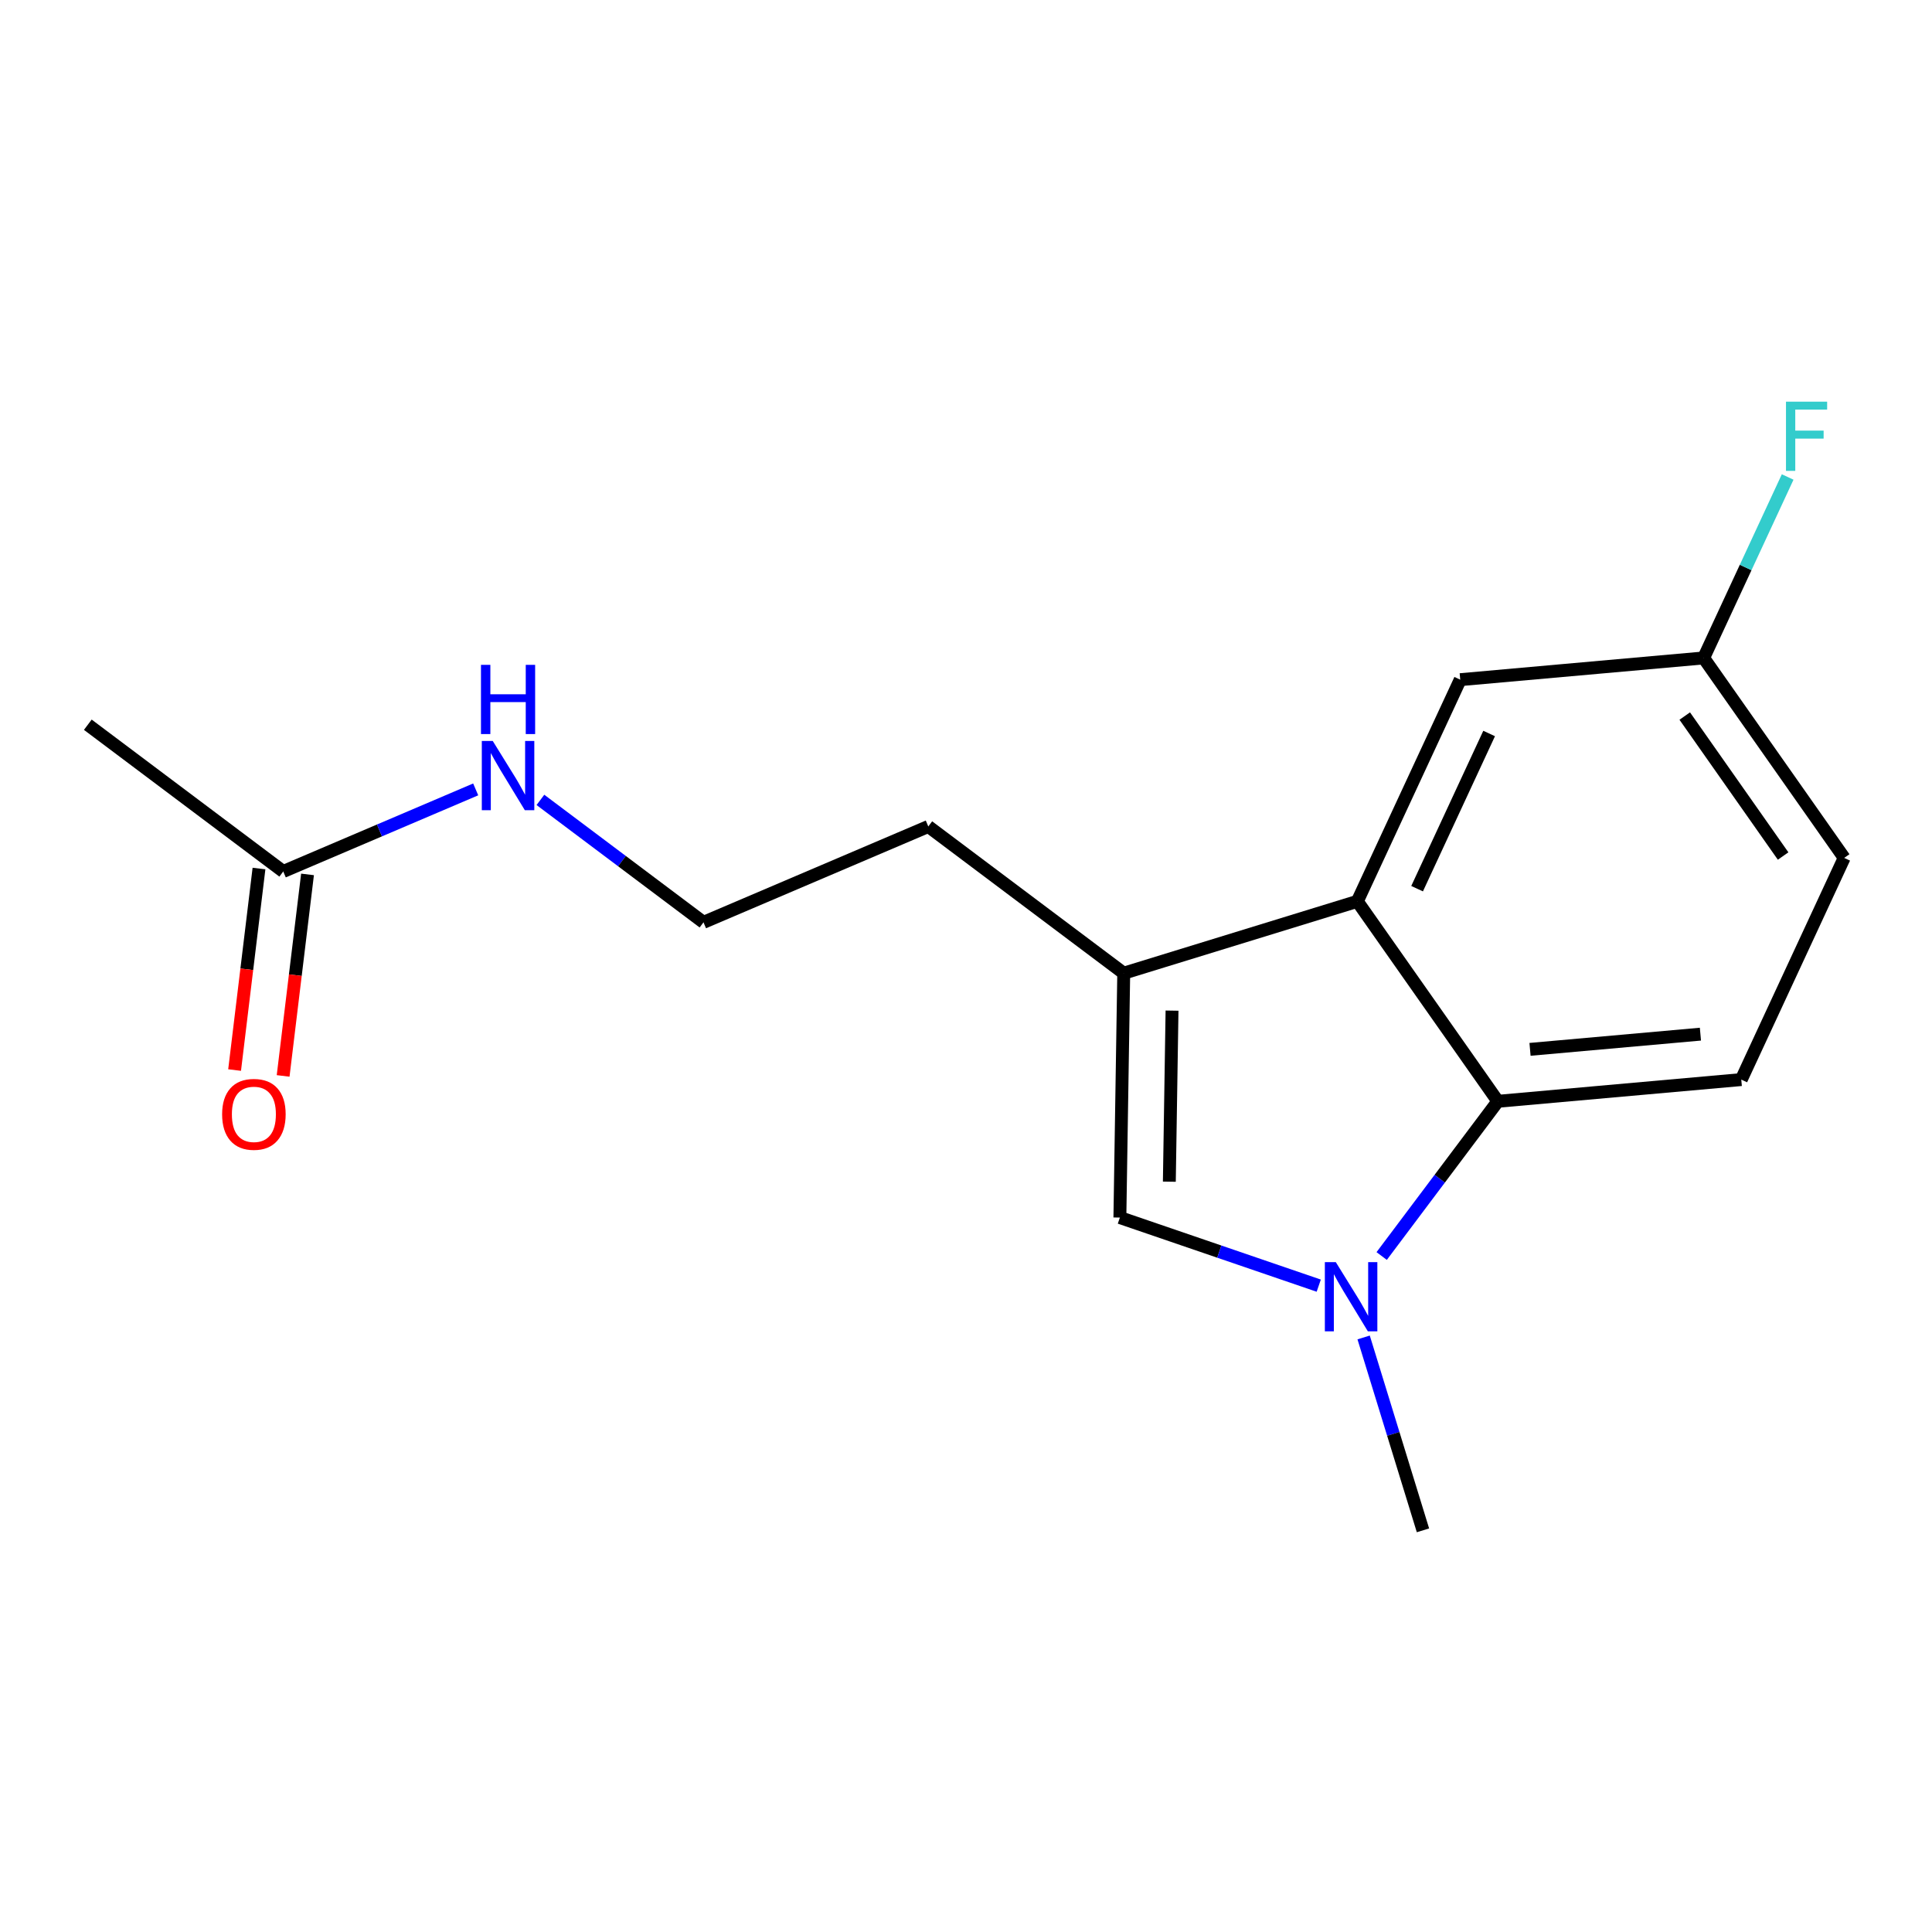 <?xml version='1.0' encoding='iso-8859-1'?>
<svg version='1.1' baseProfile='full'
              xmlns='http://www.w3.org/2000/svg'
                      xmlns:rdkit='http://www.rdkit.org/xml'
                      xmlns:xlink='http://www.w3.org/1999/xlink'
                  xml:space='preserve'
width='300px' height='300px' viewBox='0 0 300 300'>
<!-- END OF HEADER -->
<rect style='opacity:1.0;fill:#FFFFFF;stroke:none' width='300' height='300' x='0' y='0'> </rect>
<rect style='opacity:1.0;fill:#FFFFFF;stroke:none' width='300' height='300' x='0' y='0'> </rect>
<path class='bond-0 atom-0 atom-1' d='M 13.636,112.535 L 43.983,135.322' style='fill:none;fill-rule:evenodd;stroke:#000000;stroke-width:2.0px;stroke-linecap:butt;stroke-linejoin:miter;stroke-opacity:1' />
<path class='bond-1 atom-1 atom-2' d='M 40.216,134.866 L 38.322,150.512' style='fill:none;fill-rule:evenodd;stroke:#000000;stroke-width:2.0px;stroke-linecap:butt;stroke-linejoin:miter;stroke-opacity:1' />
<path class='bond-1 atom-1 atom-2' d='M 38.322,150.512 L 36.429,166.157' style='fill:none;fill-rule:evenodd;stroke:#FF0000;stroke-width:2.0px;stroke-linecap:butt;stroke-linejoin:miter;stroke-opacity:1' />
<path class='bond-1 atom-1 atom-2' d='M 47.751,135.778 L 45.857,151.424' style='fill:none;fill-rule:evenodd;stroke:#000000;stroke-width:2.0px;stroke-linecap:butt;stroke-linejoin:miter;stroke-opacity:1' />
<path class='bond-1 atom-1 atom-2' d='M 45.857,151.424 L 43.964,167.069' style='fill:none;fill-rule:evenodd;stroke:#FF0000;stroke-width:2.0px;stroke-linecap:butt;stroke-linejoin:miter;stroke-opacity:1' />
<path class='bond-2 atom-1 atom-3' d='M 43.983,135.322 L 58.925,128.949' style='fill:none;fill-rule:evenodd;stroke:#000000;stroke-width:2.0px;stroke-linecap:butt;stroke-linejoin:miter;stroke-opacity:1' />
<path class='bond-2 atom-1 atom-3' d='M 58.925,128.949 L 73.866,122.577' style='fill:none;fill-rule:evenodd;stroke:#0000FF;stroke-width:2.0px;stroke-linecap:butt;stroke-linejoin:miter;stroke-opacity:1' />
<path class='bond-3 atom-3 atom-4' d='M 83.915,124.206 L 96.577,133.713' style='fill:none;fill-rule:evenodd;stroke:#0000FF;stroke-width:2.0px;stroke-linecap:butt;stroke-linejoin:miter;stroke-opacity:1' />
<path class='bond-3 atom-3 atom-4' d='M 96.577,133.713 L 109.238,143.22' style='fill:none;fill-rule:evenodd;stroke:#000000;stroke-width:2.0px;stroke-linecap:butt;stroke-linejoin:miter;stroke-opacity:1' />
<path class='bond-4 atom-4 atom-5' d='M 109.238,143.22 L 144.145,128.332' style='fill:none;fill-rule:evenodd;stroke:#000000;stroke-width:2.0px;stroke-linecap:butt;stroke-linejoin:miter;stroke-opacity:1' />
<path class='bond-5 atom-5 atom-6' d='M 144.145,128.332 L 174.492,151.118' style='fill:none;fill-rule:evenodd;stroke:#000000;stroke-width:2.0px;stroke-linecap:butt;stroke-linejoin:miter;stroke-opacity:1' />
<path class='bond-6 atom-6 atom-7' d='M 174.492,151.118 L 173.895,189.063' style='fill:none;fill-rule:evenodd;stroke:#000000;stroke-width:2.0px;stroke-linecap:butt;stroke-linejoin:miter;stroke-opacity:1' />
<path class='bond-6 atom-6 atom-7' d='M 181.992,156.929 L 181.574,183.491' style='fill:none;fill-rule:evenodd;stroke:#000000;stroke-width:2.0px;stroke-linecap:butt;stroke-linejoin:miter;stroke-opacity:1' />
<path class='bond-16 atom-16 atom-6' d='M 210.765,139.96 L 174.492,151.118' style='fill:none;fill-rule:evenodd;stroke:#000000;stroke-width:2.0px;stroke-linecap:butt;stroke-linejoin:miter;stroke-opacity:1' />
<path class='bond-7 atom-7 atom-8' d='M 173.895,189.063 L 189.335,194.35' style='fill:none;fill-rule:evenodd;stroke:#000000;stroke-width:2.0px;stroke-linecap:butt;stroke-linejoin:miter;stroke-opacity:1' />
<path class='bond-7 atom-7 atom-8' d='M 189.335,194.35 L 204.774,199.636' style='fill:none;fill-rule:evenodd;stroke:#0000FF;stroke-width:2.0px;stroke-linecap:butt;stroke-linejoin:miter;stroke-opacity:1' />
<path class='bond-8 atom-8 atom-9' d='M 211.744,207.679 L 216.35,222.654' style='fill:none;fill-rule:evenodd;stroke:#0000FF;stroke-width:2.0px;stroke-linecap:butt;stroke-linejoin:miter;stroke-opacity:1' />
<path class='bond-8 atom-8 atom-9' d='M 216.35,222.654 L 220.957,237.629' style='fill:none;fill-rule:evenodd;stroke:#000000;stroke-width:2.0px;stroke-linecap:butt;stroke-linejoin:miter;stroke-opacity:1' />
<path class='bond-9 atom-8 atom-10' d='M 214.546,195.034 L 223.566,183.022' style='fill:none;fill-rule:evenodd;stroke:#0000FF;stroke-width:2.0px;stroke-linecap:butt;stroke-linejoin:miter;stroke-opacity:1' />
<path class='bond-9 atom-8 atom-10' d='M 223.566,183.022 L 232.585,171.01' style='fill:none;fill-rule:evenodd;stroke:#000000;stroke-width:2.0px;stroke-linecap:butt;stroke-linejoin:miter;stroke-opacity:1' />
<path class='bond-10 atom-10 atom-11' d='M 232.585,171.01 L 270.385,167.637' style='fill:none;fill-rule:evenodd;stroke:#000000;stroke-width:2.0px;stroke-linecap:butt;stroke-linejoin:miter;stroke-opacity:1' />
<path class='bond-10 atom-10 atom-11' d='M 237.581,162.944 L 264.04,160.583' style='fill:none;fill-rule:evenodd;stroke:#000000;stroke-width:2.0px;stroke-linecap:butt;stroke-linejoin:miter;stroke-opacity:1' />
<path class='bond-17 atom-16 atom-10' d='M 210.765,139.96 L 232.585,171.01' style='fill:none;fill-rule:evenodd;stroke:#000000;stroke-width:2.0px;stroke-linecap:butt;stroke-linejoin:miter;stroke-opacity:1' />
<path class='bond-11 atom-11 atom-12' d='M 270.385,167.637 L 286.364,133.215' style='fill:none;fill-rule:evenodd;stroke:#000000;stroke-width:2.0px;stroke-linecap:butt;stroke-linejoin:miter;stroke-opacity:1' />
<path class='bond-12 atom-12 atom-13' d='M 286.364,133.215 L 264.543,102.166' style='fill:none;fill-rule:evenodd;stroke:#000000;stroke-width:2.0px;stroke-linecap:butt;stroke-linejoin:miter;stroke-opacity:1' />
<path class='bond-12 atom-12 atom-13' d='M 276.881,132.922 L 261.606,111.188' style='fill:none;fill-rule:evenodd;stroke:#000000;stroke-width:2.0px;stroke-linecap:butt;stroke-linejoin:miter;stroke-opacity:1' />
<path class='bond-13 atom-13 atom-14' d='M 264.543,102.166 L 271.065,88.117' style='fill:none;fill-rule:evenodd;stroke:#000000;stroke-width:2.0px;stroke-linecap:butt;stroke-linejoin:miter;stroke-opacity:1' />
<path class='bond-13 atom-13 atom-14' d='M 271.065,88.117 L 277.587,74.067' style='fill:none;fill-rule:evenodd;stroke:#33CCCC;stroke-width:2.0px;stroke-linecap:butt;stroke-linejoin:miter;stroke-opacity:1' />
<path class='bond-14 atom-13 atom-15' d='M 264.543,102.166 L 226.744,105.539' style='fill:none;fill-rule:evenodd;stroke:#000000;stroke-width:2.0px;stroke-linecap:butt;stroke-linejoin:miter;stroke-opacity:1' />
<path class='bond-15 atom-15 atom-16' d='M 226.744,105.539 L 210.765,139.96' style='fill:none;fill-rule:evenodd;stroke:#000000;stroke-width:2.0px;stroke-linecap:butt;stroke-linejoin:miter;stroke-opacity:1' />
<path class='bond-15 atom-15 atom-16' d='M 231.231,113.898 L 220.046,137.993' style='fill:none;fill-rule:evenodd;stroke:#000000;stroke-width:2.0px;stroke-linecap:butt;stroke-linejoin:miter;stroke-opacity:1' />
<path  class='atom-2' d='M 34.49 173.027
Q 34.49 170.446, 35.765 169.004
Q 37.04 167.562, 39.423 167.562
Q 41.807 167.562, 43.082 169.004
Q 44.357 170.446, 44.357 173.027
Q 44.357 175.638, 43.067 177.125
Q 41.776 178.598, 39.423 178.598
Q 37.055 178.598, 35.765 177.125
Q 34.49 175.653, 34.49 173.027
M 39.423 177.383
Q 41.063 177.383, 41.943 176.29
Q 42.839 175.182, 42.839 173.027
Q 42.839 170.917, 41.943 169.854
Q 41.063 168.776, 39.423 168.776
Q 37.784 168.776, 36.888 169.839
Q 36.008 170.902, 36.008 173.027
Q 36.008 175.198, 36.888 176.29
Q 37.784 177.383, 39.423 177.383
' fill='#FF0000'/>
<path  class='atom-3' d='M 76.515 115.06
L 80.037 120.752
Q 80.386 121.314, 80.948 122.331
Q 81.509 123.348, 81.54 123.409
L 81.54 115.06
L 82.967 115.06
L 82.967 125.807
L 81.494 125.807
L 77.714 119.584
Q 77.274 118.855, 76.804 118.02
Q 76.348 117.185, 76.212 116.927
L 76.212 125.807
L 74.815 125.807
L 74.815 115.06
L 76.515 115.06
' fill='#0000FF'/>
<path  class='atom-3' d='M 74.686 103.238
L 76.143 103.238
L 76.143 107.807
L 81.638 107.807
L 81.638 103.238
L 83.096 103.238
L 83.096 113.985
L 81.638 113.985
L 81.638 109.021
L 76.143 109.021
L 76.143 113.985
L 74.686 113.985
L 74.686 103.238
' fill='#0000FF'/>
<path  class='atom-8' d='M 207.423 195.983
L 210.945 201.675
Q 211.294 202.237, 211.856 203.254
Q 212.417 204.271, 212.448 204.332
L 212.448 195.983
L 213.874 195.983
L 213.874 206.73
L 212.402 206.73
L 208.622 200.507
Q 208.182 199.778, 207.711 198.943
Q 207.256 198.108, 207.119 197.85
L 207.119 206.73
L 205.723 206.73
L 205.723 195.983
L 207.423 195.983
' fill='#0000FF'/>
<path  class='atom-14' d='M 277.327 62.371
L 283.718 62.371
L 283.718 63.601
L 278.769 63.601
L 278.769 66.864
L 283.171 66.864
L 283.171 68.109
L 278.769 68.109
L 278.769 73.118
L 277.327 73.118
L 277.327 62.371
' fill='#33CCCC'/>
</svg>
